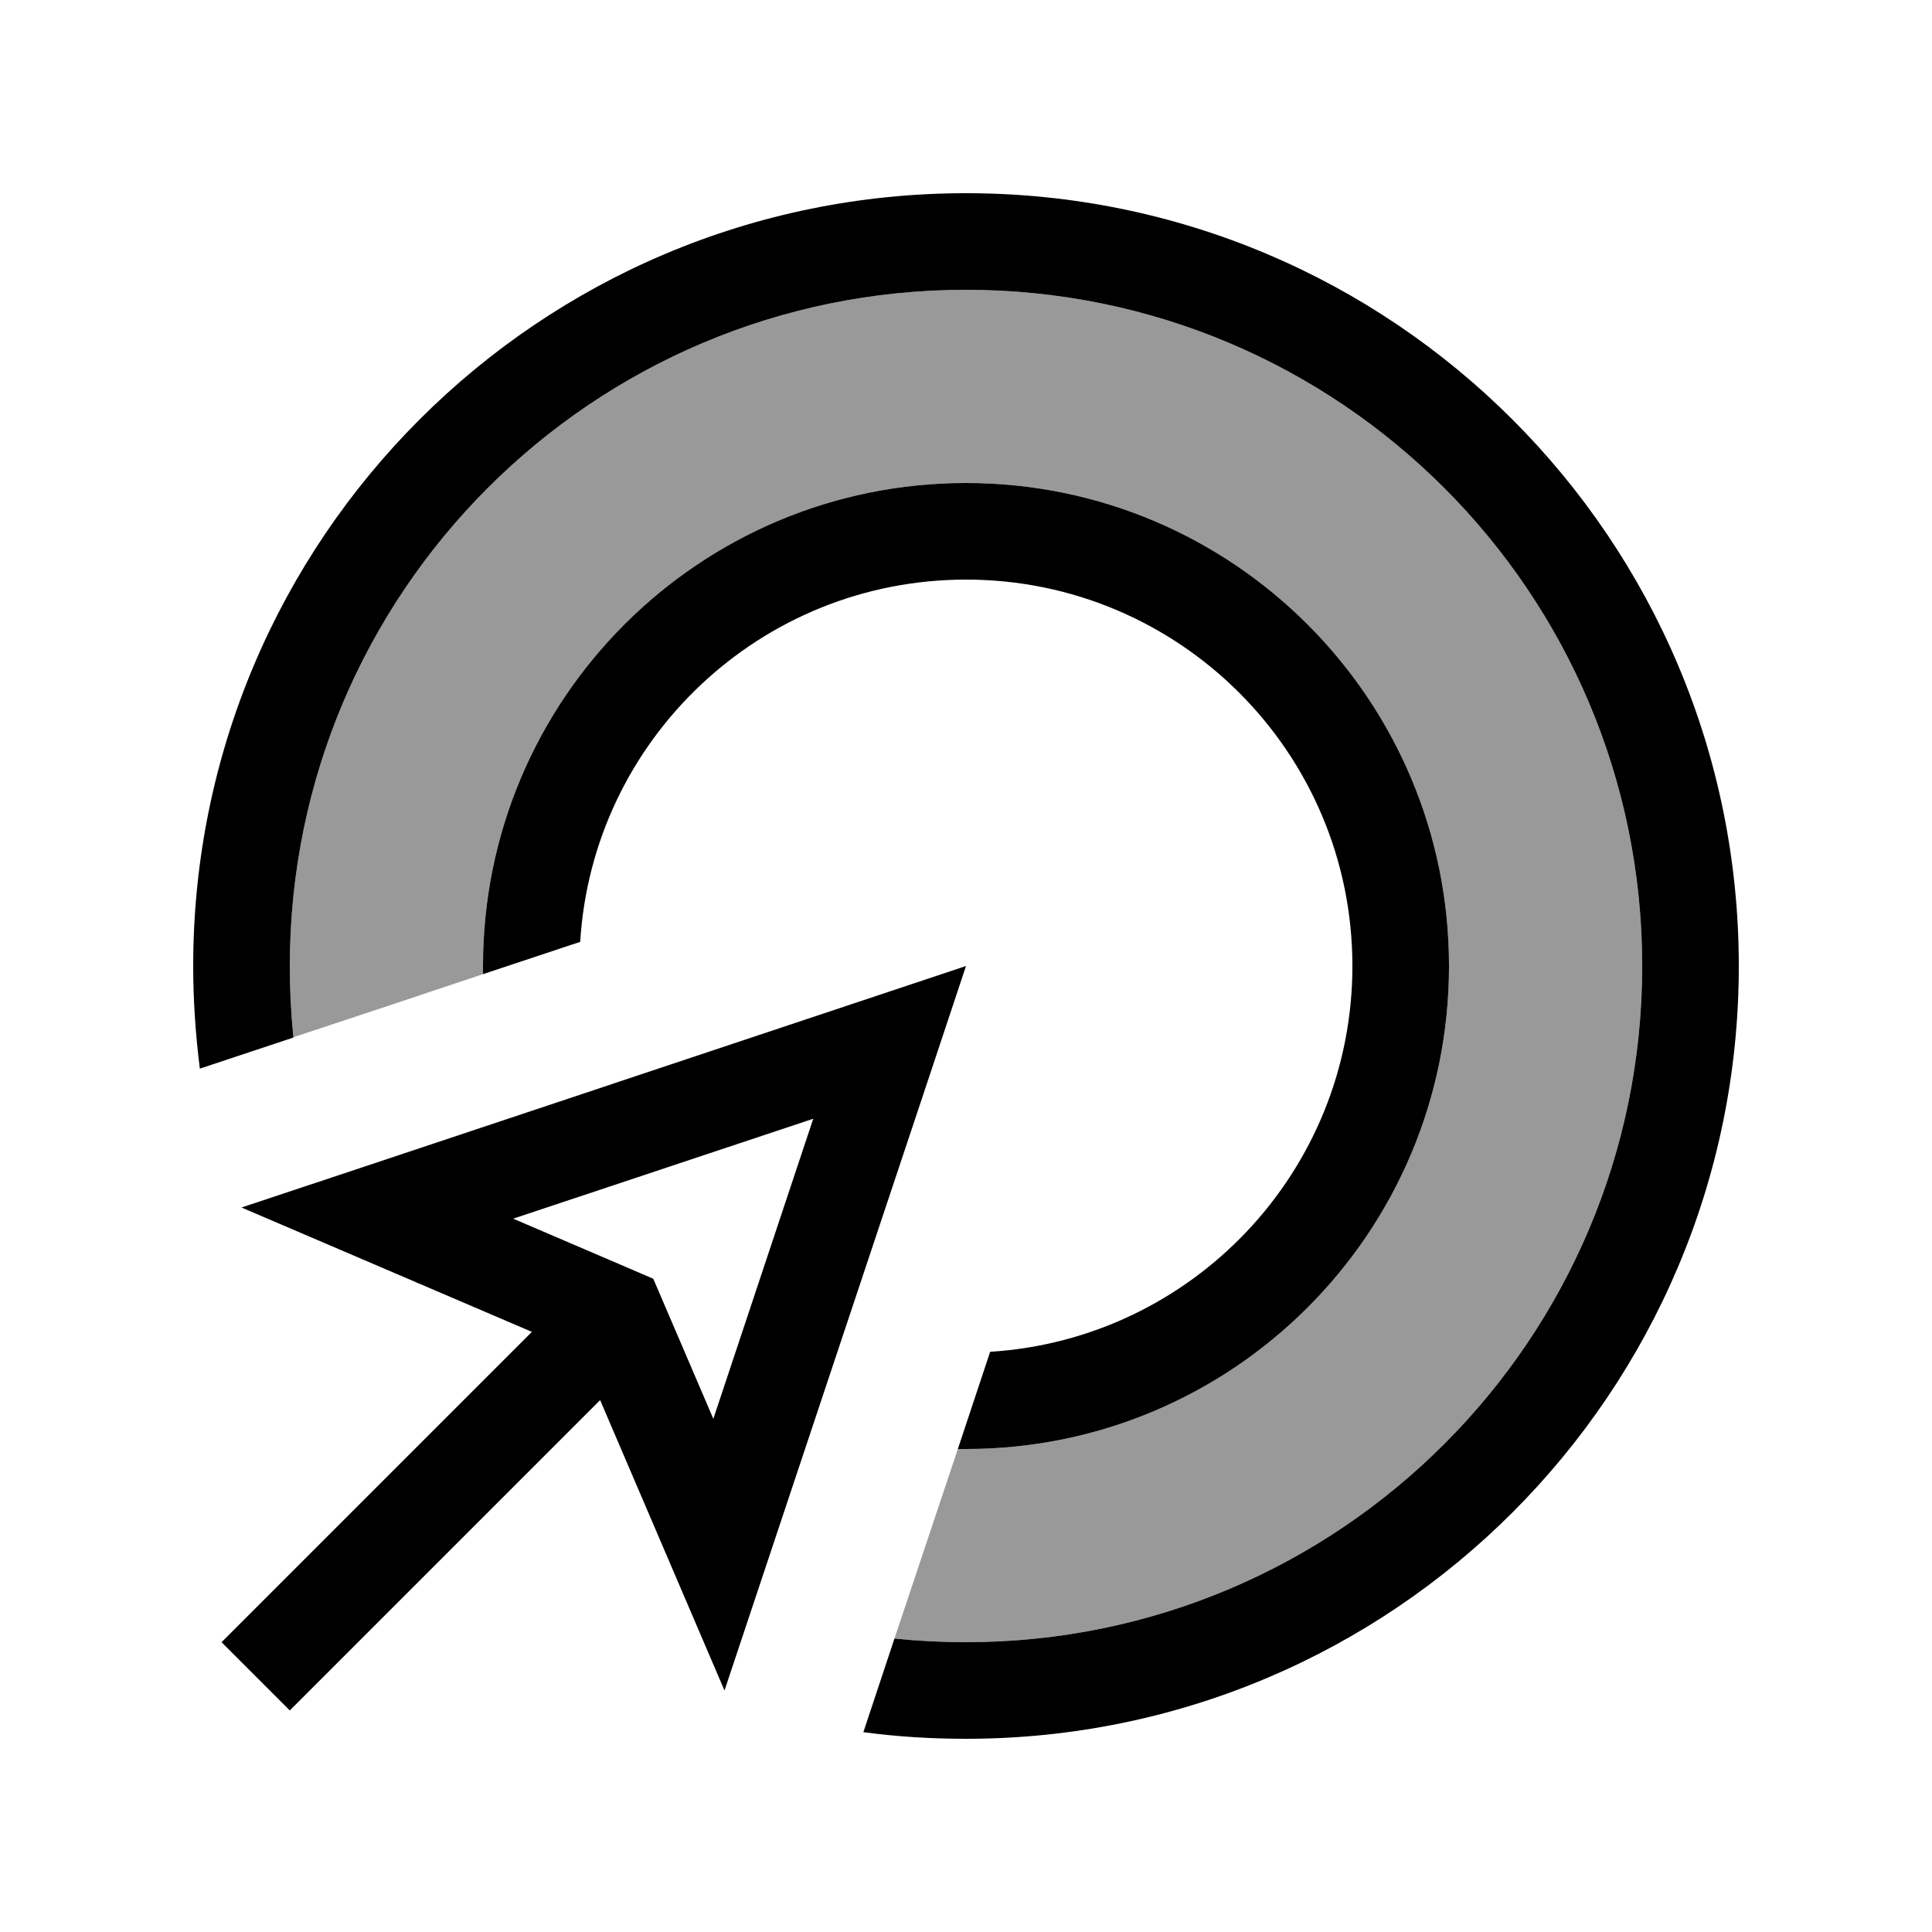 <svg xmlns="http://www.w3.org/2000/svg" viewBox="0 0 640 640"><!--! Font Awesome Pro 7.1.0 by @fontawesome - https://fontawesome.com License - https://fontawesome.com/license (Commercial License) Copyright 2025 Fonticons, Inc. --><path opacity=".4" fill="currentColor" d="M96 320C96 196.3 196.3 96 320 96C443.7 96 544 196.3 544 320C544 443.7 443.7 544 320 544C312 544 304.1 543.6 296.3 542.8L317.3 480C318.2 480 319.1 480 320 480C408.4 480 480 408.4 480 320C480 231.6 408.4 160 320 160C231.6 160 160 231.6 160 320C160 320.9 160 321.8 160 322.7C139.1 329.7 118.1 336.7 97.2 343.6C96.4 335.8 96 327.9 96 319.9z"/><path fill="currentColor" d="M544 320C544 443.7 443.7 544 320 544C312 544 304.1 543.6 296.3 542.8L286 573.8C297.1 575.3 308.5 576 320 576C461.4 576 576 461.4 576 320C576 178.6 461.4 64 320 64C178.6 64 64 178.6 64 320C64 331.5 64.8 342.9 66.2 354L97.2 343.7C96.4 335.9 96 328 96 320C96 196.3 196.3 96 320 96C443.7 96 544 196.3 544 320zM320 480C408.4 480 480 408.4 480 320C480 231.6 408.4 160 320 160C231.6 160 160 231.6 160 320C160 320.9 160 321.8 160 322.7L192.2 312C196.3 245 252 192 320 192C390.7 192 448 249.3 448 320C448 388 395 443.6 328 447.8L317.3 480C318.2 480 319.1 480 320 480zM84.7 532.7L73.4 544L96 566.6L107.3 555.3L198.8 463.8C214.2 499.7 227.9 531.7 240 560C244 548 266.5 480.6 307.4 357.9L320 320C314.4 321.9 249.7 343.4 125.7 384.8L80 400C108.2 412.1 140.3 425.8 176.2 441.2L84.7 532.7zM170 403.7L269.4 370.6L236.3 470C224.8 443.1 218.1 427.6 216.4 423.6C212.4 421.9 196.9 415.2 170 403.7z"/></svg>